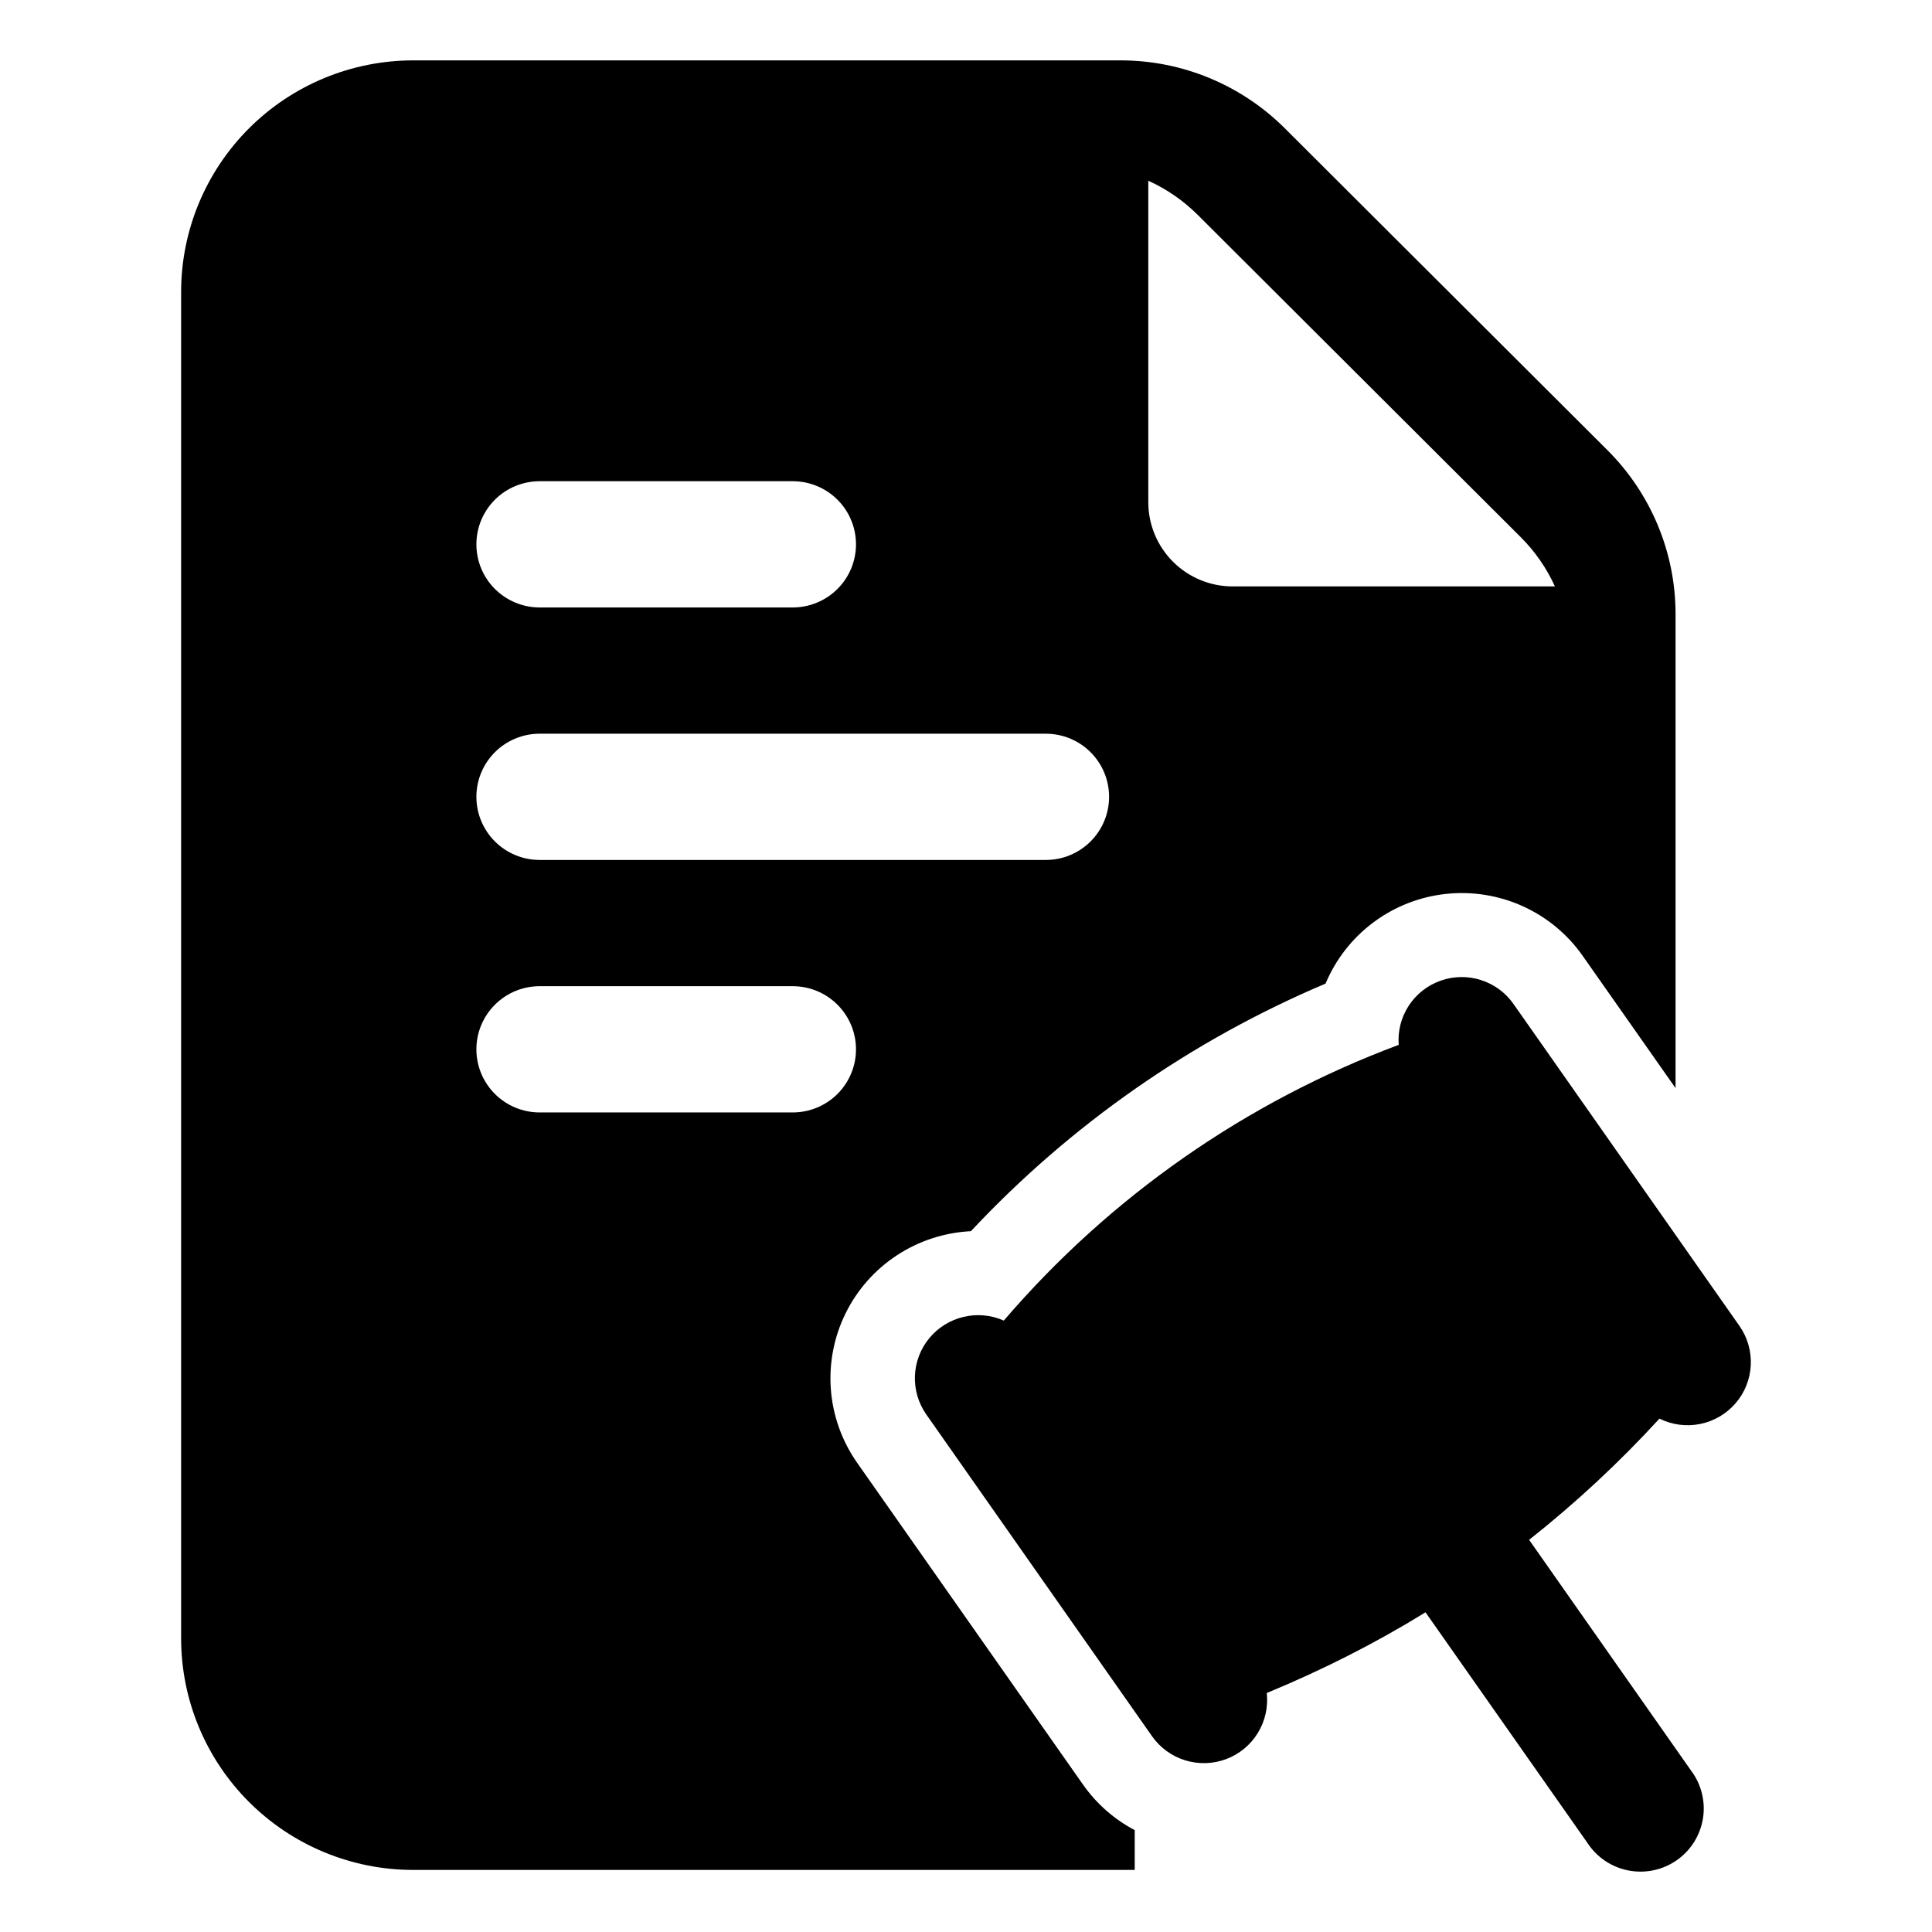 <svg width="64" height="64" viewBox="0 0 64 64" fill="none" xmlns="http://www.w3.org/2000/svg">
<path fill-rule="evenodd" clip-rule="evenodd" d="M38.162 57.514L30.684 46.855C30.422 46.48 30.29 46.031 30.308 45.574C30.326 45.118 30.494 44.68 30.785 44.328C31.076 43.975 31.475 43.728 31.921 43.623C32.366 43.517 32.834 43.561 33.252 43.746C36.768 39.646 41.269 36.503 46.334 34.612C46.299 34.155 46.416 33.7 46.666 33.316C46.917 32.931 47.287 32.64 47.72 32.487C48.153 32.333 48.624 32.326 49.061 32.466C49.499 32.607 49.878 32.886 50.14 33.263L57.621 43.922C57.888 44.303 58.02 44.761 57.997 45.225C57.974 45.69 57.797 46.133 57.493 46.485C57.189 46.838 56.776 47.079 56.32 47.171C55.863 47.263 55.389 47.201 54.971 46.994C53.642 48.445 52.198 49.788 50.654 51.009L56.019 58.654C56.188 58.878 56.31 59.134 56.377 59.406C56.445 59.678 56.457 59.961 56.413 60.238C56.368 60.515 56.269 60.78 56.12 61.018C55.971 61.256 55.775 61.461 55.545 61.622C55.315 61.783 55.055 61.896 54.78 61.954C54.505 62.013 54.221 62.015 53.945 61.962C53.669 61.909 53.407 61.801 53.174 61.645C52.941 61.488 52.741 61.287 52.588 61.052L47.222 53.41C45.562 54.433 43.807 55.322 41.963 56.083C42.014 56.545 41.91 57.011 41.667 57.407C41.424 57.804 41.055 58.108 40.62 58.272C40.184 58.436 39.706 58.45 39.261 58.313C38.816 58.176 38.429 57.895 38.162 57.514Z" fill="black"/>
<path fill-rule="evenodd" clip-rule="evenodd" d="M37.589 60.625V61.944H13.685C11.647 61.943 9.693 61.134 8.253 59.697C6.812 58.259 6.001 56.31 6 54.277V9.667C6.001 7.634 6.812 5.685 8.253 4.247C9.693 2.81 11.647 2.002 13.685 2H37.123C39.16 2 41.113 2.809 42.555 4.244L53.256 14.92C54.695 16.359 55.505 18.308 55.505 20.34V36.045L52.428 31.663C51.926 30.947 51.241 30.38 50.444 30.019C49.647 29.659 48.767 29.518 47.897 29.612C47.027 29.706 46.198 30.031 45.497 30.554C44.796 31.076 44.248 31.777 43.911 32.583C39.462 34.466 35.46 37.261 32.162 40.785C31.289 40.828 30.443 41.103 29.713 41.582C28.982 42.061 28.394 42.727 28.009 43.51C27.624 44.294 27.457 45.165 27.524 46.035C27.592 46.905 27.892 47.74 28.393 48.455L35.874 59.114C36.335 59.769 36.927 60.277 37.589 60.625ZM17.877 28.487H34.644C35.2 28.487 35.733 28.267 36.126 27.874C36.519 27.482 36.74 26.95 36.74 26.396C36.74 25.841 36.519 25.309 36.126 24.917C35.733 24.525 35.2 24.305 34.644 24.305H17.877C17.321 24.305 16.788 24.525 16.395 24.917C16.002 25.309 15.781 25.841 15.781 26.396C15.781 26.95 16.002 27.482 16.395 27.874C16.788 28.267 17.321 28.487 17.877 28.487ZM17.877 20.123H26.26C26.816 20.123 27.349 19.902 27.742 19.51C28.135 19.118 28.356 18.586 28.356 18.032C28.356 17.477 28.135 16.945 27.742 16.553C27.349 16.161 26.816 15.941 26.26 15.941H17.877C17.321 15.941 16.788 16.161 16.395 16.553C16.002 16.945 15.781 17.477 15.781 18.032C15.781 18.586 16.002 19.118 16.395 19.51C16.788 19.902 17.321 20.123 17.877 20.123ZM17.877 36.851H26.26C26.816 36.851 27.349 36.631 27.742 36.239C28.135 35.846 28.356 35.315 28.356 34.76C28.356 34.206 28.135 33.674 27.742 33.282C27.349 32.889 26.816 32.669 26.26 32.669H17.877C17.321 32.669 16.788 32.889 16.395 33.282C16.002 33.674 15.781 34.206 15.781 34.76C15.781 35.315 16.002 35.846 16.395 36.239C16.788 36.631 17.321 36.851 17.877 36.851ZM38.039 5.987V16.637C38.039 17.377 38.334 18.086 38.858 18.609C39.382 19.132 40.093 19.426 40.834 19.426H51.509C51.232 18.817 50.848 18.264 50.374 17.792L39.677 7.119C39.204 6.647 38.649 6.263 38.039 5.987Z" fill="black"/>
</svg>
